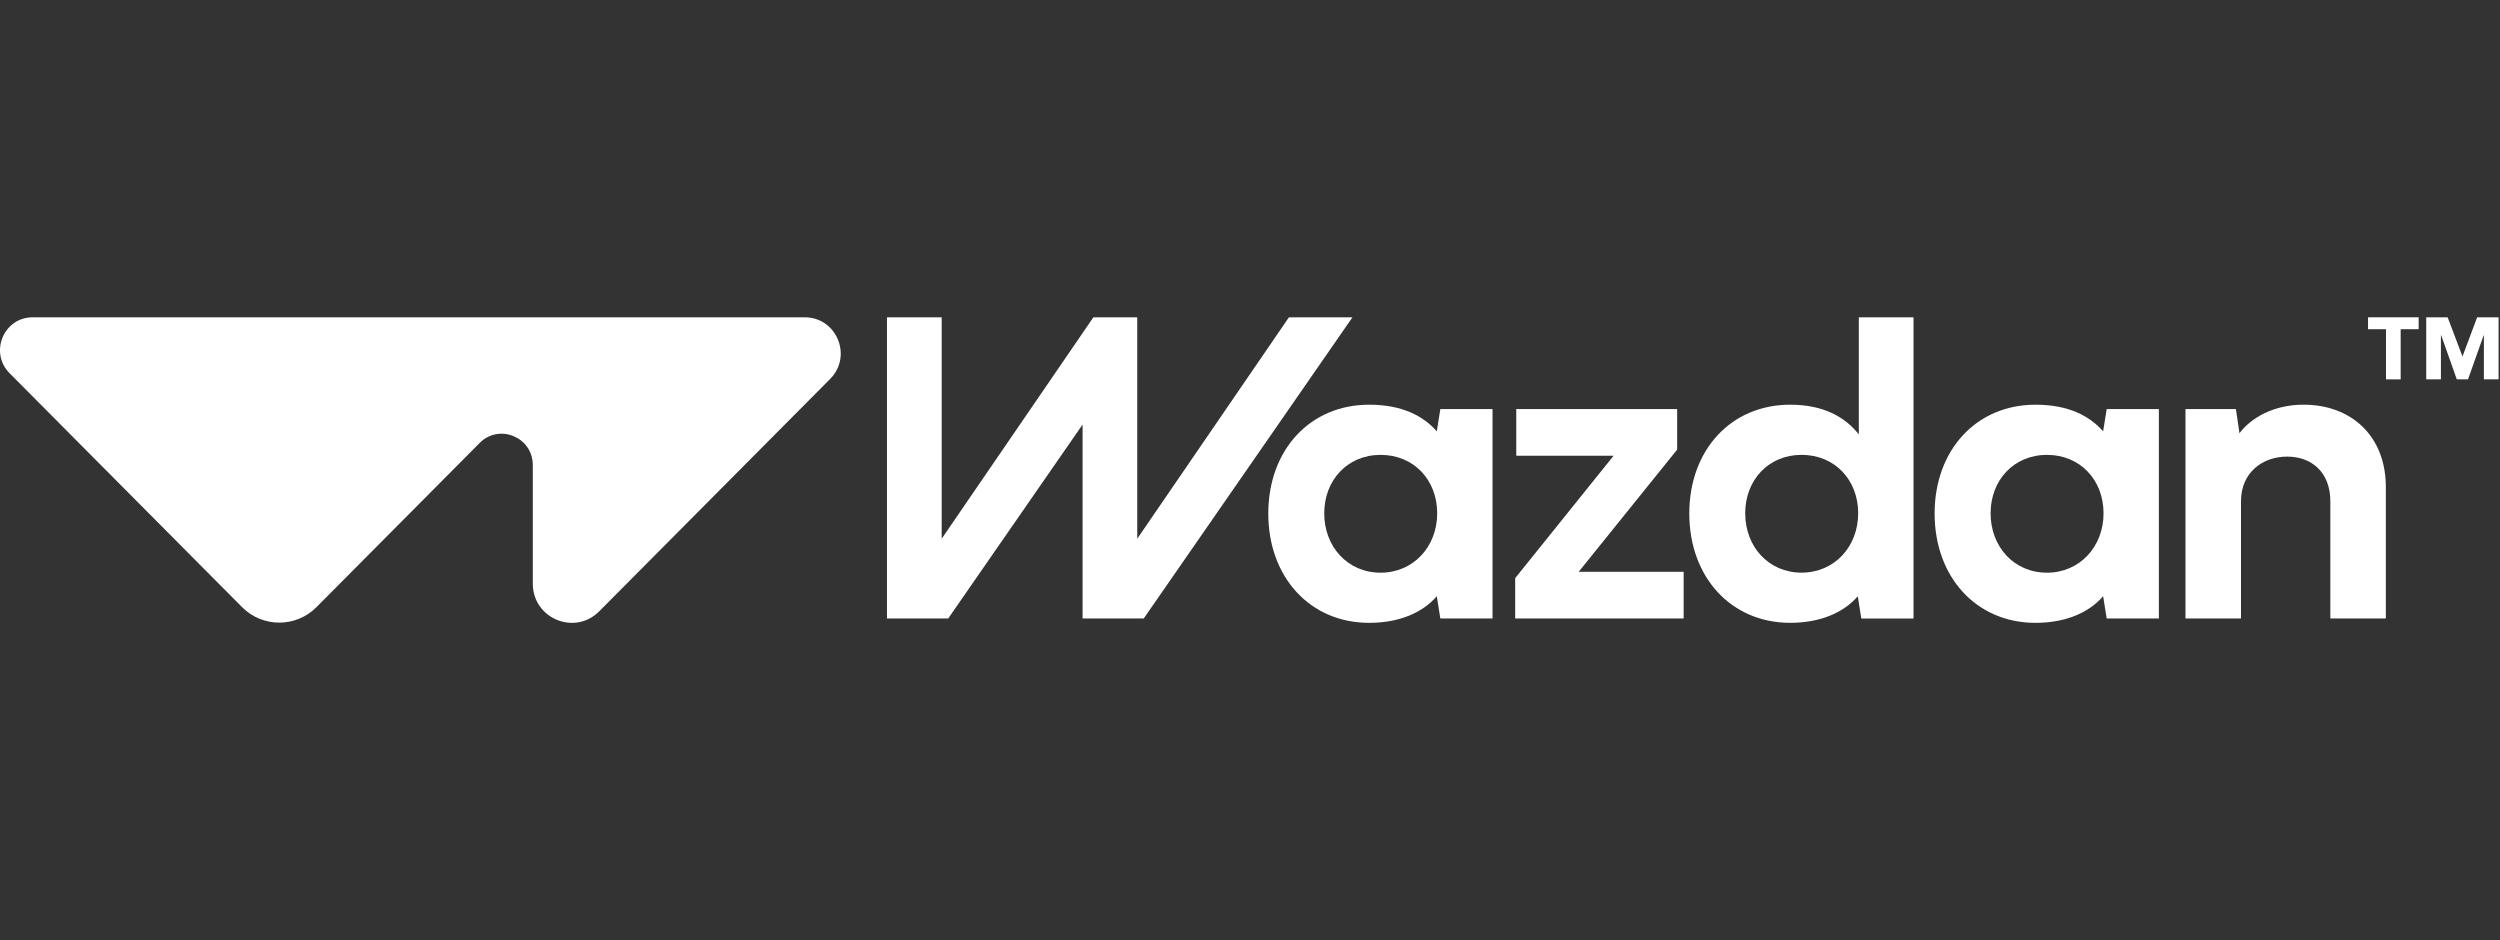 <?xml version="1.0" encoding="UTF-8"?>
<svg xmlns="http://www.w3.org/2000/svg" width="117" height="44" viewBox="0 0 117 44" fill="none">
  <rect x="0" y="0" width="117" height="44" fill="#333333" stroke="none"/>
  <path d="M67.408 19.143L67.242 20.186C66.603 19.461 65.618 18.94 64.075 18.94C61.314 18.94 59.356 21.053 59.356 24.034C59.356 27.014 61.314 29.149 64.075 29.149C65.506 29.149 66.592 28.659 67.242 27.903L67.408 28.945H69.85V19.143H67.408ZM64.613 26.802C63.06 26.802 61.974 25.576 61.974 24.024C61.974 22.472 63.06 21.288 64.613 21.288C66.166 21.288 67.261 22.462 67.261 24.024C67.261 25.585 66.145 26.802 64.613 26.802Z" fill="white"></path>
  <path d="M78.491 21.042V19.143H70.961V21.328H75.517L70.91 27.057V28.945H78.795V26.76H73.883L78.491 21.042Z" fill="white"></path>
  <path d="M86.993 14.85V20.329C86.346 19.513 85.34 18.94 83.779 18.94C81.018 18.94 79.059 21.053 79.059 24.033C79.059 27.013 81.018 29.148 83.779 29.148C85.209 29.148 86.293 28.658 86.944 27.905L87.109 28.946H89.553V14.85H86.993ZM84.315 26.8C82.763 26.8 81.676 25.577 81.676 24.022C81.676 22.467 82.763 21.287 84.315 21.287C85.867 21.287 86.963 22.462 86.963 24.022C86.963 25.582 85.85 26.8 84.315 26.8Z" fill="white"></path>
  <path d="M98.594 19.143L98.426 20.186C97.787 19.461 96.802 18.94 95.26 18.94C92.499 18.94 90.54 21.053 90.54 24.034C90.54 27.014 92.499 29.149 95.26 29.149C96.69 29.149 97.776 28.659 98.426 27.903L98.594 28.945H101.035V19.143H98.594ZM95.798 26.802C94.246 26.802 93.16 25.576 93.16 24.024C93.16 22.472 94.246 21.288 95.798 21.288C97.351 21.288 98.446 22.462 98.446 24.024C98.446 25.585 97.33 26.802 95.798 26.802Z" fill="white"></path>
  <path d="M107.81 18.939C106.359 18.939 105.314 19.592 104.807 20.276L104.64 19.143H102.28V28.945H104.878V23.462C104.878 22.105 105.893 21.369 107.04 21.369C108.187 21.369 109.06 22.104 109.06 23.462V28.945H111.657V22.789C111.657 20.43 110.064 18.94 107.811 18.94L107.81 18.939Z" fill="white"></path>
  <path d="M115.931 14.85L115.244 16.683L114.55 14.85H113.548V17.754H114.235V15.696H114.25L114.978 17.754H115.503L116.233 15.696H116.246V17.754H116.933V14.85H115.931Z" fill="white"></path>
  <path d="M110.824 15.407H111.665V17.754H112.351V15.407H113.193V14.85H110.824V15.407Z" fill="white"></path>
  <path d="M37.664 14.85H1.527C0.169 14.85 -0.51 16.501 0.449 17.467L11.328 28.413C12.29 29.381 13.851 29.381 14.812 28.413L22.449 20.73C23.366 19.807 24.935 20.46 24.935 21.766V27.315C24.935 28.946 26.896 29.764 28.043 28.61L38.851 17.735C39.91 16.67 39.16 14.85 37.663 14.85H37.664Z" fill="white"></path>
  <path d="M41.51 14.85H44.071V25.212L51.17 14.85H53.223V25.212L60.322 14.85H63.295L53.527 28.945L50.665 28.945V19.869L44.376 28.945H41.51V14.85Z" fill="white"></path>
</svg>
